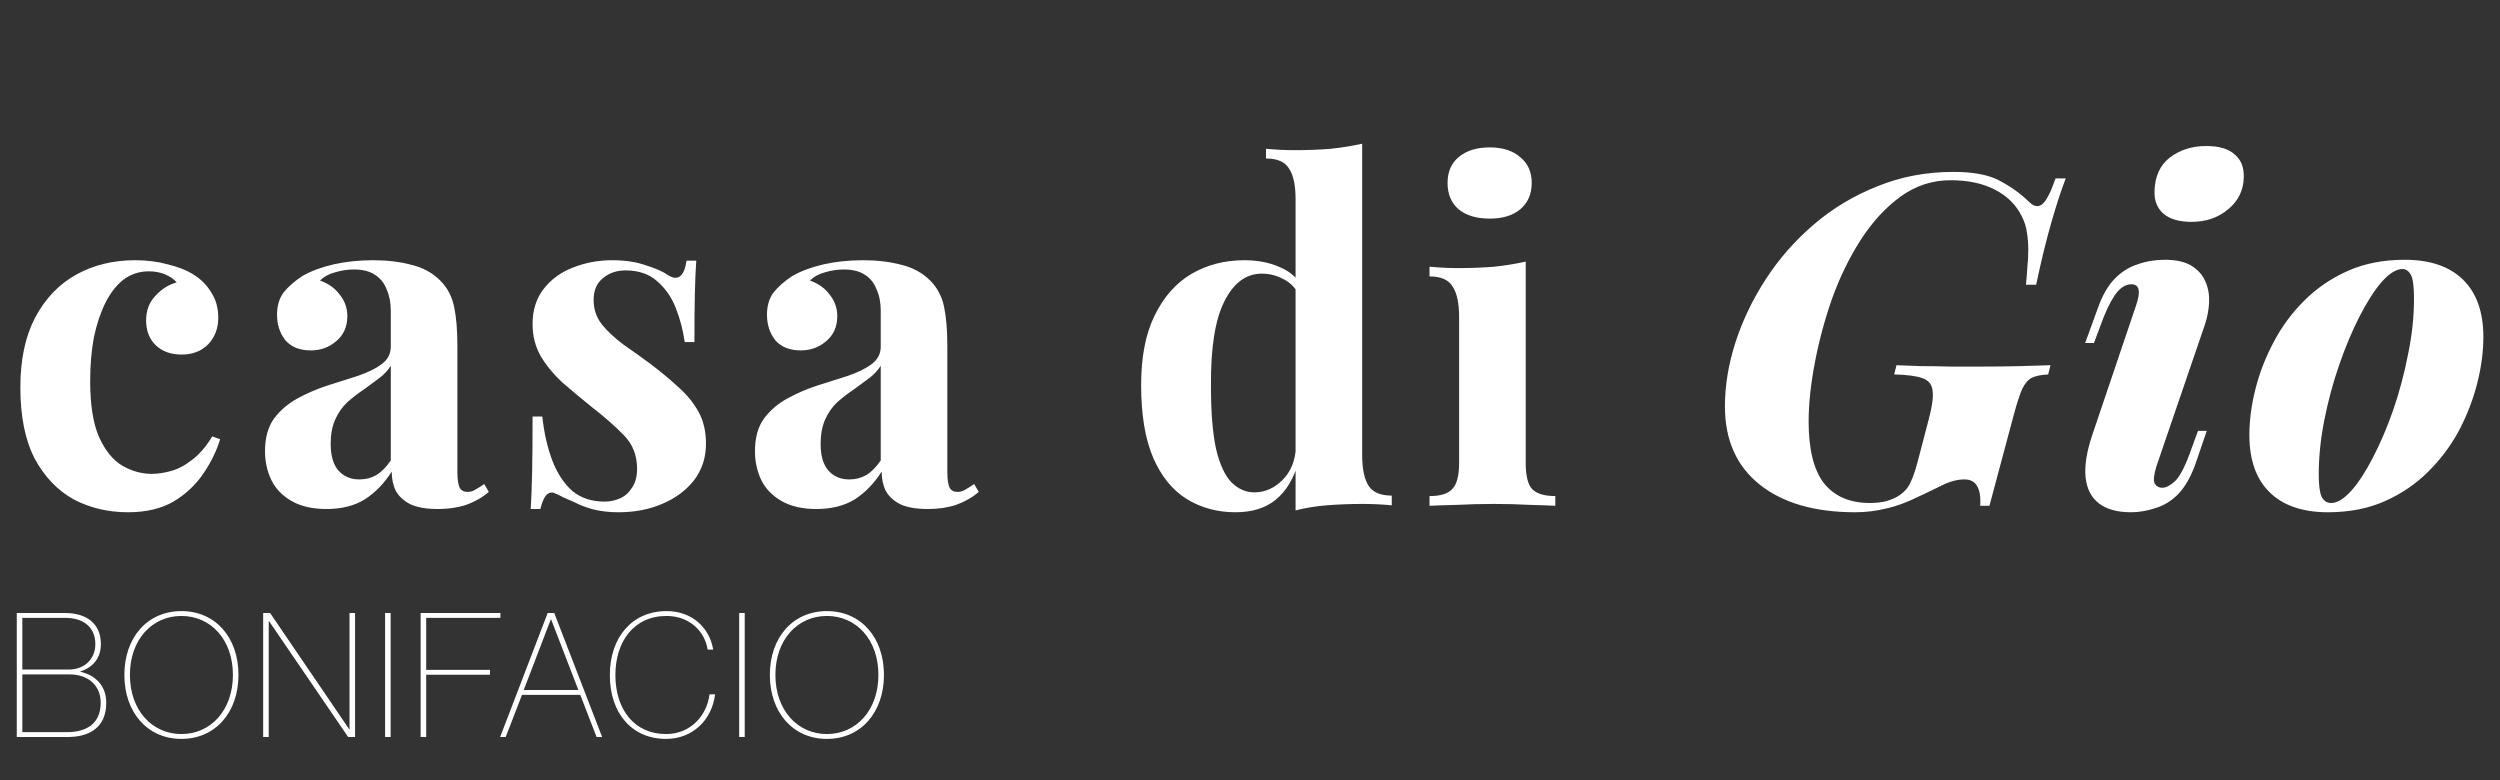 <svg width="173" height="54" viewBox="0 0 173 54" fill="none" xmlns="http://www.w3.org/2000/svg">
<rect x="0" y="0" width="173" height="54" fill="#333333" stroke="none"/>
<path d="M9.344 18.008C10.176 18.008 10.934 18.104 11.616 18.296C12.32 18.467 12.896 18.691 13.344 18.968C13.899 19.309 14.326 19.736 14.624 20.248C14.944 20.739 15.104 21.315 15.104 21.976C15.104 22.723 14.87 23.341 14.4 23.832C13.931 24.301 13.323 24.536 12.576 24.536C11.83 24.536 11.232 24.323 10.784 23.896C10.336 23.469 10.112 22.893 10.112 22.168C10.112 21.485 10.326 20.92 10.752 20.472C11.179 20.003 11.67 19.693 12.224 19.544C12.054 19.331 11.798 19.149 11.456 19C11.115 18.851 10.731 18.776 10.304 18.776C9.643 18.776 9.056 18.968 8.544 19.352C8.054 19.736 7.638 20.269 7.296 20.952C6.955 21.635 6.688 22.435 6.496 23.352C6.326 24.269 6.24 25.272 6.24 26.36C6.24 28.003 6.443 29.293 6.848 30.232C7.275 31.171 7.808 31.832 8.448 32.216C9.11 32.6 9.792 32.792 10.496 32.792C10.902 32.792 11.339 32.728 11.808 32.6C12.299 32.472 12.79 32.216 13.28 31.832C13.792 31.448 14.262 30.904 14.688 30.2L15.232 30.392C14.998 31.181 14.614 31.971 14.08 32.76C13.547 33.549 12.854 34.2 12 34.712C11.147 35.203 10.102 35.448 8.864 35.448C7.478 35.448 6.219 35.149 5.088 34.552C3.979 33.933 3.083 32.995 2.4 31.736C1.739 30.456 1.408 28.813 1.408 26.808C1.408 24.888 1.75 23.277 2.432 21.976C3.136 20.653 4.086 19.661 5.28 19C6.475 18.339 7.83 18.008 9.344 18.008ZM22.595 35.224C21.635 35.224 20.835 35.043 20.195 34.68C19.555 34.317 19.086 33.837 18.787 33.24C18.489 32.621 18.339 31.949 18.339 31.224C18.339 30.307 18.542 29.56 18.947 28.984C19.374 28.408 19.918 27.939 20.579 27.576C21.241 27.213 21.934 26.915 22.659 26.68C23.406 26.445 24.11 26.221 24.771 26.008C25.454 25.773 25.998 25.507 26.403 25.208C26.83 24.888 27.043 24.483 27.043 23.992V21.496C27.043 20.941 26.947 20.451 26.755 20.024C26.585 19.576 26.307 19.235 25.923 19C25.561 18.765 25.081 18.648 24.483 18.648C24.057 18.648 23.63 18.712 23.203 18.84C22.777 18.947 22.425 19.139 22.147 19.416C22.745 19.629 23.203 19.96 23.523 20.408C23.865 20.835 24.035 21.325 24.035 21.88C24.035 22.605 23.779 23.181 23.267 23.608C22.777 24.035 22.19 24.248 21.507 24.248C20.739 24.248 20.153 24.013 19.747 23.544C19.363 23.053 19.171 22.467 19.171 21.784C19.171 21.165 19.321 20.653 19.619 20.248C19.939 19.843 20.377 19.459 20.931 19.096C21.529 18.755 22.243 18.488 23.075 18.296C23.929 18.104 24.846 18.008 25.827 18.008C26.809 18.008 27.694 18.115 28.483 18.328C29.273 18.52 29.934 18.883 30.467 19.416C30.958 19.907 31.278 20.515 31.427 21.24C31.577 21.944 31.651 22.84 31.651 23.928V32.632C31.651 33.165 31.705 33.539 31.811 33.752C31.918 33.944 32.099 34.04 32.355 34.04C32.547 34.04 32.729 33.987 32.899 33.88C33.091 33.773 33.294 33.645 33.507 33.496L33.827 34.04C33.379 34.424 32.857 34.723 32.259 34.936C31.683 35.128 31.033 35.224 30.307 35.224C29.518 35.224 28.889 35.117 28.419 34.904C27.95 34.669 27.609 34.36 27.395 33.976C27.203 33.592 27.107 33.144 27.107 32.632C26.595 33.443 25.977 34.083 25.251 34.552C24.526 35 23.641 35.224 22.595 35.224ZM24.867 33.176C25.294 33.176 25.678 33.08 26.019 32.888C26.382 32.675 26.723 32.333 27.043 31.864V25.304C26.851 25.624 26.585 25.912 26.243 26.168C25.902 26.424 25.539 26.691 25.155 26.968C24.771 27.224 24.398 27.512 24.035 27.832C23.694 28.152 23.417 28.547 23.203 29.016C22.99 29.485 22.883 30.051 22.883 30.712C22.883 31.544 23.065 32.163 23.427 32.568C23.79 32.973 24.27 33.176 24.867 33.176ZM42.358 18.008C43.254 18.008 44.032 18.125 44.694 18.36C45.376 18.573 45.867 18.787 46.166 19C46.891 19.491 47.339 19.171 47.51 18.04H48.182C48.139 18.637 48.107 19.373 48.086 20.248C48.064 21.101 48.054 22.243 48.054 23.672H47.382C47.275 22.883 47.072 22.104 46.774 21.336C46.475 20.568 46.038 19.939 45.462 19.448C44.907 18.957 44.182 18.712 43.286 18.712C42.667 18.712 42.144 18.893 41.718 19.256C41.291 19.597 41.078 20.099 41.078 20.76C41.078 21.4 41.27 21.965 41.654 22.456C42.038 22.925 42.528 23.384 43.126 23.832C43.744 24.259 44.384 24.717 45.046 25.208C45.75 25.741 46.39 26.275 46.966 26.808C47.542 27.32 48 27.885 48.342 28.504C48.683 29.123 48.854 29.859 48.854 30.712C48.854 31.672 48.576 32.515 48.022 33.24C47.467 33.944 46.731 34.488 45.814 34.872C44.918 35.256 43.915 35.448 42.806 35.448C42.166 35.448 41.59 35.384 41.078 35.256C40.587 35.128 40.16 34.968 39.798 34.776C39.52 34.648 39.254 34.531 38.998 34.424C38.763 34.296 38.539 34.189 38.326 34.104C38.112 34.04 37.92 34.115 37.75 34.328C37.6 34.541 37.483 34.84 37.398 35.224H36.726C36.768 34.541 36.8 33.709 36.822 32.728C36.843 31.747 36.854 30.445 36.854 28.824H37.526C37.654 29.976 37.888 31 38.23 31.896C38.571 32.771 39.03 33.464 39.606 33.976C40.203 34.467 40.95 34.712 41.846 34.712C42.208 34.712 42.56 34.637 42.902 34.488C43.243 34.339 43.52 34.093 43.734 33.752C43.968 33.411 44.086 32.973 44.086 32.44C44.086 31.501 43.776 30.723 43.158 30.104C42.56 29.485 41.792 28.813 40.854 28.088C40.171 27.533 39.52 26.989 38.902 26.456C38.304 25.901 37.814 25.304 37.43 24.664C37.046 24.003 36.854 23.256 36.854 22.424C36.854 21.464 37.11 20.653 37.622 19.992C38.134 19.331 38.806 18.84 39.638 18.52C40.491 18.179 41.398 18.008 42.358 18.008ZM56.499 35.224C55.539 35.224 54.739 35.043 54.099 34.68C53.459 34.317 52.99 33.837 52.691 33.24C52.392 32.621 52.243 31.949 52.243 31.224C52.243 30.307 52.446 29.56 52.851 28.984C53.278 28.408 53.822 27.939 54.483 27.576C55.144 27.213 55.838 26.915 56.563 26.68C57.31 26.445 58.014 26.221 58.675 26.008C59.358 25.773 59.902 25.507 60.307 25.208C60.734 24.888 60.947 24.483 60.947 23.992V21.496C60.947 20.941 60.851 20.451 60.659 20.024C60.488 19.576 60.211 19.235 59.827 19C59.464 18.765 58.984 18.648 58.387 18.648C57.96 18.648 57.534 18.712 57.107 18.84C56.68 18.947 56.328 19.139 56.051 19.416C56.648 19.629 57.107 19.96 57.427 20.408C57.768 20.835 57.939 21.325 57.939 21.88C57.939 22.605 57.683 23.181 57.171 23.608C56.68 24.035 56.094 24.248 55.411 24.248C54.643 24.248 54.056 24.013 53.651 23.544C53.267 23.053 53.075 22.467 53.075 21.784C53.075 21.165 53.224 20.653 53.523 20.248C53.843 19.843 54.28 19.459 54.835 19.096C55.432 18.755 56.147 18.488 56.979 18.296C57.832 18.104 58.75 18.008 59.731 18.008C60.712 18.008 61.598 18.115 62.387 18.328C63.176 18.52 63.838 18.883 64.371 19.416C64.862 19.907 65.182 20.515 65.331 21.24C65.48 21.944 65.555 22.84 65.555 23.928V32.632C65.555 33.165 65.608 33.539 65.715 33.752C65.822 33.944 66.003 34.04 66.259 34.04C66.451 34.04 66.632 33.987 66.803 33.88C66.995 33.773 67.198 33.645 67.411 33.496L67.731 34.04C67.283 34.424 66.76 34.723 66.163 34.936C65.587 35.128 64.936 35.224 64.211 35.224C63.422 35.224 62.792 35.117 62.323 34.904C61.854 34.669 61.512 34.36 61.299 33.976C61.107 33.592 61.011 33.144 61.011 32.632C60.499 33.443 59.88 34.083 59.155 34.552C58.43 35 57.544 35.224 56.499 35.224ZM58.771 33.176C59.198 33.176 59.582 33.08 59.923 32.888C60.286 32.675 60.627 32.333 60.947 31.864V25.304C60.755 25.624 60.488 25.912 60.147 26.168C59.806 26.424 59.443 26.691 59.059 26.968C58.675 27.224 58.302 27.512 57.939 27.832C57.598 28.152 57.32 28.547 57.107 29.016C56.894 29.485 56.787 30.051 56.787 30.712C56.787 31.544 56.968 32.163 57.331 32.568C57.694 32.973 58.174 33.176 58.771 33.176ZM94.262 9.944V31.48C94.262 32.44 94.411 33.155 94.71 33.624C95.009 34.072 95.542 34.296 96.31 34.296V34.968C95.649 34.904 94.987 34.872 94.326 34.872C93.43 34.872 92.587 34.904 91.798 34.968C91.03 35.032 90.315 35.149 89.654 35.32V13.784C89.654 12.824 89.505 12.12 89.206 11.672C88.929 11.203 88.395 10.968 87.606 10.968V10.296C88.289 10.36 88.95 10.392 89.59 10.392C90.465 10.392 91.297 10.36 92.086 10.296C92.875 10.211 93.601 10.093 94.262 9.944ZM86.102 18.008C87.041 18.008 87.862 18.168 88.566 18.488C89.291 18.787 89.857 19.299 90.262 20.024L89.878 20.376C89.601 19.864 89.227 19.501 88.758 19.288C88.31 19.053 87.83 18.936 87.318 18.936C86.23 18.936 85.366 19.576 84.726 20.856C84.086 22.115 83.777 24.067 83.798 26.712C83.798 28.525 83.915 29.976 84.15 31.064C84.406 32.131 84.758 32.899 85.206 33.368C85.675 33.837 86.209 34.072 86.806 34.072C87.531 34.072 88.182 33.784 88.758 33.208C89.334 32.632 89.643 31.853 89.686 30.872L89.846 31.992C89.526 33.123 89.003 33.987 88.278 34.584C87.574 35.16 86.646 35.448 85.494 35.448C84.235 35.448 83.105 35.139 82.102 34.52C81.121 33.901 80.353 32.952 79.798 31.672C79.243 30.371 78.966 28.696 78.966 26.648C78.966 24.707 79.275 23.107 79.894 21.848C80.513 20.568 81.355 19.608 82.422 18.968C83.51 18.328 84.737 18.008 86.102 18.008ZM103.083 10.2C103.979 10.2 104.683 10.424 105.195 10.872C105.728 11.299 105.995 11.896 105.995 12.664C105.995 13.432 105.728 14.04 105.195 14.488C104.683 14.915 103.979 15.128 103.083 15.128C102.187 15.128 101.472 14.915 100.939 14.488C100.427 14.04 100.171 13.432 100.171 12.664C100.171 11.896 100.427 11.299 100.939 10.872C101.472 10.424 102.187 10.2 103.083 10.2ZM105.579 18.104V32.024C105.579 32.92 105.728 33.528 106.027 33.848C106.347 34.168 106.88 34.328 107.627 34.328V35C107.243 34.979 106.646 34.957 105.835 34.936C105.024 34.893 104.203 34.872 103.371 34.872C102.539 34.872 101.696 34.893 100.843 34.936C99.99 34.957 99.35 34.979 98.923 35V34.328C99.67 34.328 100.192 34.168 100.491 33.848C100.811 33.528 100.971 32.92 100.971 32.024V21.944C100.971 20.984 100.822 20.28 100.523 19.832C100.246 19.363 99.712 19.128 98.923 19.128V18.456C99.606 18.52 100.267 18.552 100.907 18.552C101.803 18.552 102.635 18.52 103.403 18.456C104.192 18.371 104.918 18.253 105.579 18.104ZM129.413 34.808C129.797 34.808 130.171 34.765 130.533 34.68C130.896 34.573 131.205 34.435 131.461 34.264C131.824 34.008 132.08 33.699 132.229 33.336C132.4 32.973 132.571 32.461 132.741 31.8L133.477 28.984C133.712 28.109 133.797 27.459 133.733 27.032C133.691 26.605 133.456 26.317 133.029 26.168C132.624 26.019 131.973 25.933 131.077 25.912L131.237 25.272C131.707 25.293 132.272 25.315 132.933 25.336C133.595 25.336 134.288 25.347 135.013 25.368C135.739 25.368 136.4 25.368 136.997 25.368C138 25.368 138.928 25.357 139.781 25.336C140.656 25.315 141.36 25.293 141.893 25.272L141.733 25.912C141.264 25.933 140.891 26.008 140.613 26.136C140.357 26.264 140.133 26.52 139.941 26.904C139.771 27.288 139.579 27.875 139.365 28.664L137.669 35H137.029C137.072 34.381 136.997 33.923 136.805 33.624C136.635 33.325 136.347 33.176 135.941 33.176C135.451 33.176 134.928 33.315 134.373 33.592C133.819 33.869 133.285 34.125 132.773 34.36C131.963 34.765 131.205 35.043 130.501 35.192C129.819 35.363 129.115 35.448 128.389 35.448C125.573 35.448 123.365 34.808 121.765 33.528C120.165 32.248 119.365 30.445 119.365 28.12C119.365 26.669 119.611 25.187 120.101 23.672C120.592 22.157 121.296 20.696 122.213 19.288C123.131 17.88 124.24 16.621 125.541 15.512C126.843 14.403 128.304 13.528 129.925 12.888C131.547 12.227 133.296 11.896 135.173 11.896C136.56 11.896 137.627 12.099 138.373 12.504C139.141 12.909 139.824 13.4 140.421 13.976C140.741 14.296 141.04 14.349 141.317 14.136C141.595 13.923 141.904 13.325 142.245 12.344H142.949C142.629 13.176 142.299 14.189 141.957 15.384C141.616 16.557 141.264 17.997 140.901 19.704H140.197C140.24 19.277 140.272 18.872 140.293 18.488C140.336 18.083 140.357 17.688 140.357 17.304C140.357 16.856 140.325 16.451 140.261 16.088C140.219 15.725 140.101 15.352 139.909 14.968C139.504 14.157 138.875 13.539 138.021 13.112C137.189 12.685 136.176 12.472 134.981 12.472C133.701 12.472 132.539 12.856 131.493 13.624C130.469 14.371 129.552 15.373 128.741 16.632C127.952 17.869 127.291 19.235 126.757 20.728C126.245 22.2 125.851 23.683 125.573 25.176C125.296 26.648 125.157 27.981 125.157 29.176C125.157 31.096 125.509 32.515 126.213 33.432C126.939 34.349 128.005 34.808 129.413 34.808ZM149.093 13.24C149.115 12.216 149.467 11.437 150.149 10.904C150.853 10.371 151.696 10.104 152.677 10.104C153.552 10.104 154.203 10.296 154.629 10.68C155.077 11.043 155.291 11.576 155.269 12.28C155.248 13.176 154.885 13.912 154.181 14.488C153.499 15.064 152.656 15.352 151.653 15.352C150.821 15.352 150.181 15.171 149.733 14.808C149.285 14.424 149.072 13.901 149.093 13.24ZM147.813 21.144C148.155 20.163 148.048 19.672 147.493 19.672C147.152 19.672 146.832 19.843 146.533 20.184C146.235 20.525 145.915 21.112 145.573 21.944L144.901 23.736H144.293L145.189 21.272C145.488 20.44 145.861 19.789 146.309 19.32C146.779 18.829 147.312 18.488 147.909 18.296C148.507 18.083 149.136 17.976 149.797 17.976C150.587 17.976 151.205 18.115 151.653 18.392C152.101 18.669 152.421 19.032 152.613 19.48C152.805 19.907 152.891 20.387 152.869 20.92C152.848 21.432 152.752 21.944 152.581 22.456L149.221 32.28C149.051 32.835 149.008 33.219 149.093 33.432C149.2 33.645 149.381 33.752 149.637 33.752C149.872 33.752 150.149 33.613 150.469 33.336C150.789 33.059 151.131 32.44 151.493 31.48L152.101 29.816H152.709L151.909 32.152C151.589 33.027 151.195 33.709 150.725 34.2C150.256 34.669 149.733 34.989 149.157 35.16C148.581 35.352 148.016 35.448 147.461 35.448C146.523 35.448 145.787 35.245 145.253 34.84C144.72 34.435 144.411 33.837 144.325 33.048C144.24 32.259 144.389 31.288 144.773 30.136L147.813 21.144ZM166.249 18.616C165.822 18.616 165.342 18.915 164.809 19.512C164.297 20.109 163.785 20.909 163.273 21.912C162.761 22.915 162.291 24.035 161.865 25.272C161.438 26.509 161.097 27.779 160.841 29.08C160.585 30.381 160.457 31.629 160.457 32.824C160.457 33.549 160.521 34.061 160.649 34.36C160.798 34.659 161.022 34.808 161.321 34.808C161.726 34.808 162.185 34.531 162.697 33.976C163.209 33.4 163.71 32.632 164.201 31.672C164.713 30.691 165.182 29.592 165.609 28.376C166.035 27.139 166.377 25.859 166.633 24.536C166.91 23.213 167.049 21.923 167.049 20.664C167.049 19.811 166.974 19.256 166.825 19C166.675 18.744 166.483 18.616 166.249 18.616ZM155.657 30.104C155.657 29.101 155.795 28.045 156.073 26.936C156.35 25.827 156.766 24.749 157.321 23.704C157.875 22.637 158.579 21.677 159.433 20.824C160.307 19.949 161.321 19.256 162.473 18.744C163.625 18.232 164.937 17.976 166.409 17.976C168.158 17.976 169.502 18.435 170.441 19.352C171.379 20.269 171.849 21.592 171.849 23.32C171.849 24.323 171.71 25.379 171.433 26.488C171.155 27.597 170.739 28.685 170.185 29.752C169.63 30.797 168.915 31.757 168.041 32.632C167.187 33.485 166.185 34.168 165.033 34.68C163.881 35.192 162.569 35.448 161.097 35.448C159.347 35.448 158.003 34.989 157.065 34.072C156.126 33.155 155.657 31.832 155.657 30.104Z" fill="white"/>
<path d="M6.981 44.568C6.981 45.504 6.477 46.164 5.565 46.464V46.488C6.645 46.728 7.353 47.496 7.353 48.624C7.353 50.316 6.225 51 4.677 51H1.161V42.42H4.497C6.045 42.42 6.981 43.2 6.981 44.568ZM1.545 46.332H4.761C5.853 46.332 6.597 45.6 6.597 44.568C6.597 43.476 5.865 42.756 4.497 42.756H1.545V46.332ZM1.545 46.668V50.664H4.641C5.973 50.664 6.969 50.088 6.969 48.624C6.969 47.436 6.105 46.668 4.809 46.668H1.545ZM12.554 51.132C10.19 51.132 8.606 49.284 8.606 46.704C8.606 44.124 10.19 42.288 12.554 42.288C14.918 42.288 16.502 44.124 16.502 46.704C16.502 49.284 14.918 51.132 12.554 51.132ZM12.554 50.796C14.582 50.796 16.118 49.152 16.118 46.704C16.118 44.256 14.582 42.624 12.554 42.624C10.526 42.624 8.99 44.256 8.99 46.704C8.99 49.152 10.526 50.796 12.554 50.796ZM18.211 51V42.42H18.691L24.163 50.46H24.187V42.42H24.571V51H24.091L18.619 42.984H18.595V51H18.211ZM26.648 42.42H27.032V51H26.648V42.42ZM29.492 46.356H33.908V46.692H29.492V51H29.108V42.42H34.628V42.756H29.492V46.356ZM40.155 48.084H36.123L34.995 51H34.611L37.899 42.42H38.355L41.667 51H41.283L40.155 48.084ZM36.243 47.748H40.023L38.139 42.864H38.115L36.243 47.748ZM48.969 44.952C48.765 43.644 47.673 42.624 46.125 42.624C43.869 42.624 42.585 44.388 42.585 46.716C42.585 49.092 43.893 50.796 46.089 50.796C47.817 50.796 48.921 49.488 49.101 48.048H49.485C49.257 49.86 47.901 51.132 46.089 51.132C43.737 51.132 42.201 49.368 42.201 46.716C42.201 44.124 43.725 42.288 46.125 42.288C47.853 42.288 49.089 43.392 49.353 44.952H48.969ZM51.151 42.42H51.535V51H51.151V42.42ZM57.222 51.132C54.858 51.132 53.274 49.284 53.274 46.704C53.274 44.124 54.858 42.288 57.222 42.288C59.586 42.288 61.17 44.124 61.17 46.704C61.17 49.284 59.586 51.132 57.222 51.132ZM57.222 50.796C59.25 50.796 60.786 49.152 60.786 46.704C60.786 44.256 59.25 42.624 57.222 42.624C55.194 42.624 53.658 44.256 53.658 46.704C53.658 49.152 55.194 50.796 57.222 50.796Z" fill="white"/>
</svg>
